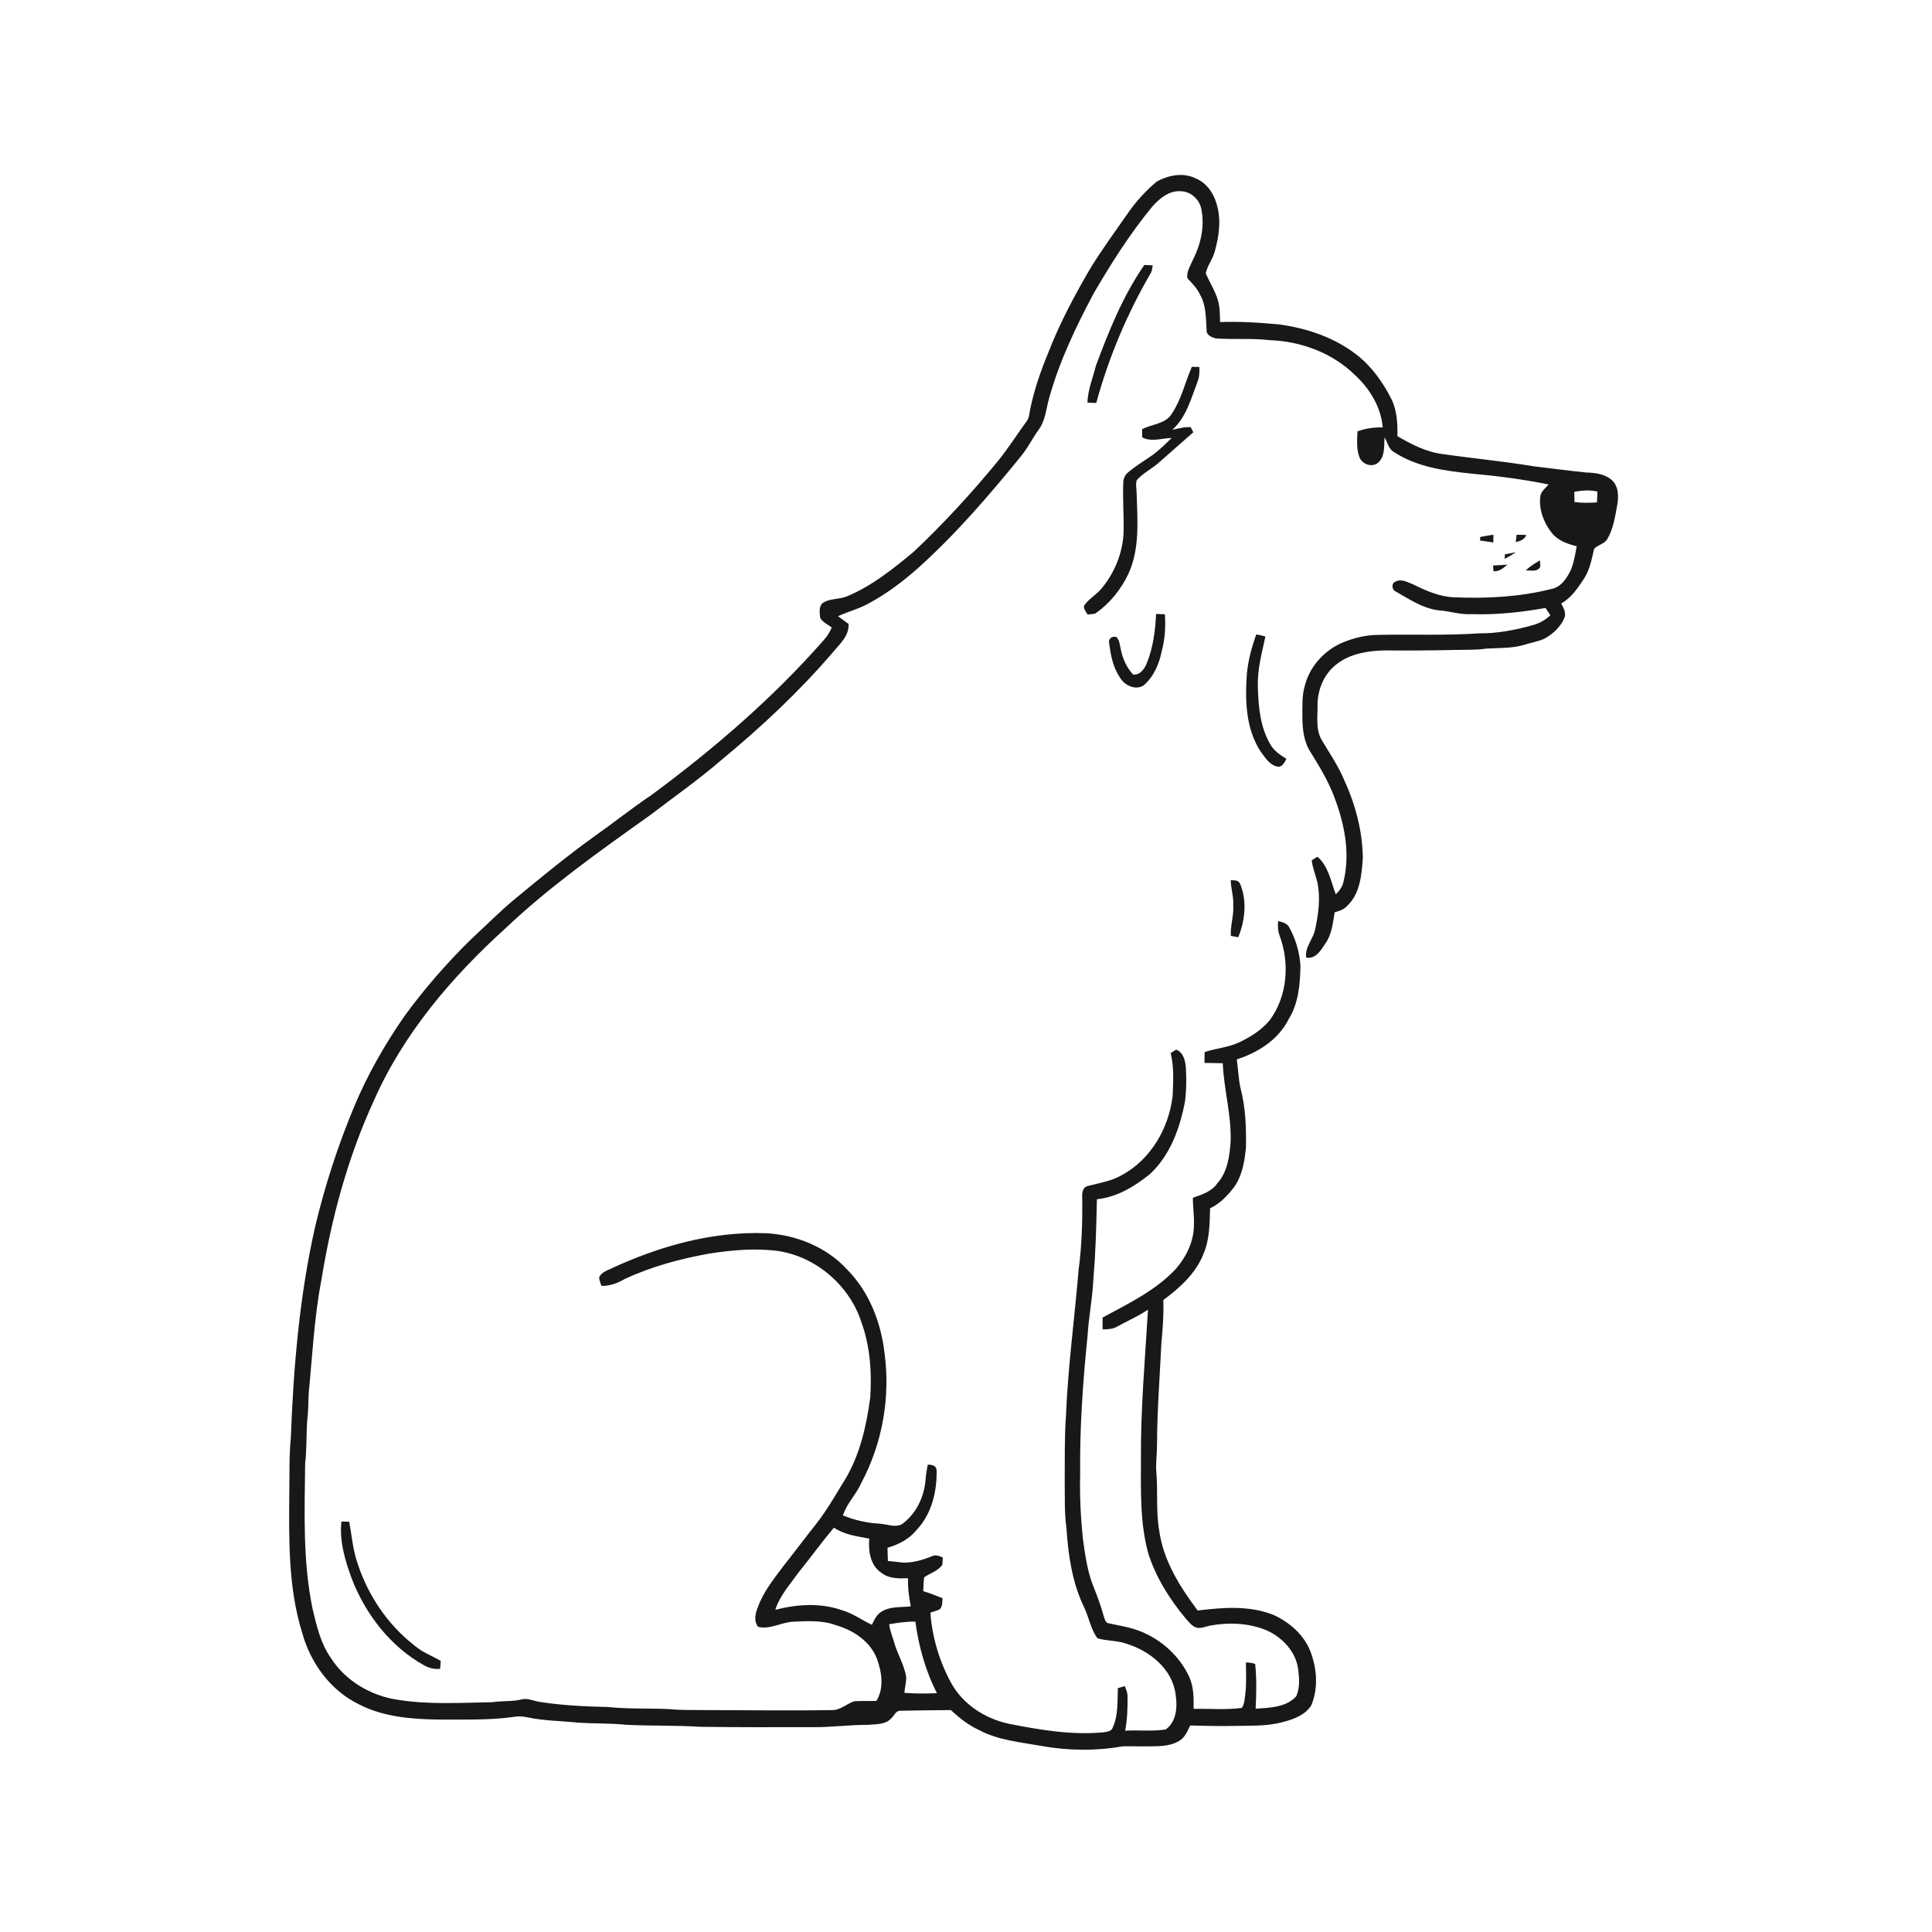 <ns0:svg xmlns:ns0="http://www.w3.org/2000/svg" width="1024pt" height="1024pt" viewBox="0 0 1024 1024" version="1.1">
<ns0:g id="#ffffffff">
<ns0:path fill="#ffffff" opacity="0" d=" M 0.00 0.00 L 1024.00 0.00 L 1024.00 1024.00 L 0.00 1024.00 L 0.00 0.00 M 613.16 96.19 C 607.33 101.02 602.19 106.68 597.87 112.90 C 591.00 122.75 583.89 132.45 577.63 142.70 C 569.36 156.89 561.61 171.45 555.67 186.77 C 551.60 196.58 548.10 206.65 545.99 217.07 C 545.51 219.13 545.56 221.42 544.21 223.17 C 538.99 230.31 534.27 237.82 528.67 244.68 C 514.86 261.43 500.18 277.47 484.38 292.36 C 473.45 301.45 462.18 310.57 448.93 316.06 C 444.71 317.84 439.67 317.00 435.82 319.78 C 433.89 321.83 434.49 324.89 434.69 327.44 C 436.04 329.84 438.77 330.94 440.85 332.62 C 439.78 334.86 438.59 337.06 436.92 338.91 C 409.77 369.90 378.38 396.92 345.29 421.37 C 334.80 428.42 324.93 436.34 314.58 443.60 C 300.53 453.73 287.15 464.73 273.78 475.74 C 265.17 482.77 257.40 490.72 249.25 498.25 C 236.44 510.84 224.61 524.47 214.05 539.00 C 203.76 553.93 194.72 569.76 187.72 586.51 C 179.12 607.11 172.21 628.42 167.03 650.14 C 158.73 686.92 155.54 724.64 154.14 762.24 C 153.16 772.12 153.52 782.08 153.32 792.00 C 153.13 816.61 152.79 841.77 160.19 865.52 C 164.60 881.49 175.28 896.15 190.41 903.41 C 203.20 909.97 217.87 911.18 232.01 911.40 C 245.77 911.31 259.62 911.89 273.28 909.86 C 275.30 909.54 277.34 909.80 279.34 910.17 C 288.43 912.15 297.78 912.09 307.00 913.09 C 315.31 913.57 323.65 913.32 331.94 914.17 C 344.96 914.84 358.02 914.39 371.04 915.24 C 391.02 915.52 411.02 915.46 431.01 915.42 C 440.69 915.53 450.32 914.15 460.01 914.21 C 464.27 913.77 469.48 914.23 472.51 910.59 C 474.00 909.33 474.78 906.76 477.00 906.74 C 486.00 906.56 495.00 906.42 504.00 906.37 C 508.48 910.59 513.41 914.45 519.03 917.03 C 529.19 922.40 540.83 923.38 551.95 925.38 C 566.13 927.95 580.79 928.10 595.00 925.60 C 598.99 925.44 603.00 925.69 607.00 925.60 C 613.03 925.49 619.50 925.99 624.89 922.76 C 628.03 921.06 629.32 917.57 630.82 914.56 C 638.54 914.68 646.26 914.97 653.99 914.78 C 662.67 914.55 671.53 915.08 679.99 912.71 C 685.63 911.25 691.72 909.06 694.99 903.89 C 698.88 894.67 697.98 884.02 694.38 874.86 C 690.86 866.28 683.47 859.87 675.19 856.03 C 662.39 850.82 648.18 851.96 634.78 853.61 C 625.36 841.03 616.57 827.09 614.40 811.21 C 612.60 800.90 613.78 790.38 612.86 780.00 C 612.50 775.32 613.27 770.66 613.24 765.99 C 613.28 747.95 614.70 729.98 615.55 711.98 C 616.26 704.36 616.86 696.72 616.59 689.05 C 625.27 682.59 633.83 674.96 637.85 664.64 C 641.14 657.02 641.15 648.57 641.37 640.42 C 646.59 637.97 650.66 633.71 654.10 629.18 C 658.48 623.07 659.69 615.40 660.38 608.08 C 660.57 597.55 660.19 586.88 657.48 576.64 C 656.38 571.66 656.27 566.53 655.51 561.50 C 666.75 557.91 677.63 551.03 683.02 540.17 C 688.28 531.73 689.07 521.62 689.27 511.95 C 688.81 504.87 686.81 497.86 683.39 491.65 C 682.27 489.35 679.72 488.71 677.45 488.20 C 677.17 490.84 677.28 493.53 678.27 496.03 C 683.68 510.63 682.34 528.22 672.86 540.88 C 668.66 545.88 663.01 549.48 657.16 552.30 C 651.28 555.15 644.64 555.57 638.49 557.62 C 638.45 559.53 638.41 561.45 638.39 563.37 C 641.62 563.44 644.85 563.43 648.09 563.53 C 648.67 577.45 652.73 591.03 652.26 605.02 C 651.70 612.80 650.63 621.21 645.16 627.24 C 642.17 631.60 636.98 633.19 632.24 634.84 C 632.22 639.58 632.99 644.28 632.81 649.03 C 632.85 657.91 628.73 666.37 622.89 672.89 C 612.18 684.21 597.93 691.00 584.42 698.30 C 584.34 700.40 584.35 702.50 584.43 704.61 C 587.08 704.57 589.84 704.49 592.18 703.08 C 597.60 700.09 603.32 697.63 608.46 694.15 C 606.90 720.40 604.55 746.66 604.72 772.99 C 604.72 789.89 604.10 807.11 608.67 823.54 C 612.74 836.16 619.88 847.56 628.32 857.70 C 629.90 859.43 631.37 861.42 633.53 862.47 C 636.28 863.55 639.05 861.98 641.77 861.54 C 651.73 859.76 662.33 860.27 671.72 864.27 C 679.82 868.05 686.83 875.47 688.03 884.61 C 688.63 889.38 689.09 894.60 687.02 899.10 C 681.60 904.99 672.94 905.15 665.51 905.65 C 665.91 897.79 666.08 889.88 665.29 882.05 C 663.82 881.14 662.00 881.35 660.37 881.07 C 660.37 886.73 660.77 892.42 660.01 898.07 C 659.61 900.49 659.70 903.16 658.17 905.23 C 649.73 906.34 641.14 905.58 632.65 905.73 C 632.69 900.01 632.74 894.08 630.31 888.77 C 625.23 877.77 615.63 869.06 604.40 864.61 C 598.78 862.36 592.75 861.55 586.89 860.21 C 585.55 859.19 585.35 857.43 584.82 855.97 C 583.41 850.96 581.64 846.08 579.69 841.27 C 576.39 833.26 575.23 824.61 574.02 816.10 C 572.79 804.44 572.21 792.73 572.51 781.00 C 572.24 756.82 573.92 732.72 576.37 708.69 C 576.98 698.07 579.16 687.61 579.56 676.98 C 580.80 663.23 581.04 649.42 581.39 635.62 C 591.90 634.59 601.31 628.88 609.37 622.38 C 620.32 612.36 625.50 597.63 628.15 583.39 C 628.84 577.63 628.88 571.78 628.54 566.00 C 628.24 562.26 627.29 557.80 623.35 556.32 C 622.63 556.78 621.20 557.70 620.48 558.16 C 622.29 565.66 621.88 573.43 621.50 581.06 C 619.48 597.96 609.96 614.45 594.79 622.73 C 589.17 626.06 582.59 627.01 576.38 628.66 C 574.08 629.22 573.45 631.92 573.59 633.98 C 573.76 647.02 573.43 660.09 571.68 673.01 C 569.56 698.76 566.03 724.40 564.99 750.21 C 564.15 761.78 564.41 773.40 564.32 785.00 C 564.44 793.36 564.10 801.77 565.25 810.07 C 566.19 824.24 568.25 838.61 574.43 851.55 C 577.15 856.99 577.99 863.40 581.69 868.32 C 586.69 869.86 592.11 869.38 597.07 871.22 C 609.37 874.98 621.45 884.61 623.09 898.08 C 624.15 904.55 623.62 912.50 617.89 916.63 C 610.81 917.78 603.54 916.90 596.38 917.29 C 597.49 911.23 597.73 905.06 597.61 898.91 C 597.63 897.05 596.78 895.38 596.21 893.68 C 594.97 894.04 593.72 894.39 592.48 894.73 C 592.21 901.73 592.77 909.14 589.76 915.66 C 589.10 917.73 586.84 917.78 585.06 918.14 C 568.07 919.78 551.13 916.88 534.51 913.59 C 521.98 910.86 510.27 903.26 504.04 891.86 C 497.85 880.42 494.07 867.70 493.12 854.73 C 494.77 854.16 496.48 853.71 498.09 852.99 C 499.58 851.36 499.44 849.12 499.54 847.09 C 496.19 845.70 492.80 844.39 489.33 843.36 C 489.48 840.90 489.47 838.44 489.82 836.01 C 492.98 833.81 497.05 832.72 499.41 829.49 C 499.63 828.17 499.62 826.82 499.69 825.51 C 497.87 824.68 495.83 823.86 493.90 824.86 C 489.17 826.78 484.18 828.25 479.03 828.23 C 476.21 828.03 473.42 827.53 470.60 827.35 C 470.51 825.02 470.45 822.69 470.38 820.37 C 476.26 818.63 481.97 815.75 485.85 810.86 C 493.78 802.51 496.66 790.53 496.42 779.31 C 496.30 776.69 493.84 776.29 491.73 776.31 C 491.28 778.85 490.76 781.39 490.59 783.99 C 489.92 793.31 485.54 802.67 477.71 808.05 C 473.98 809.65 469.88 807.75 466.04 807.57 C 459.42 807.22 452.90 805.69 446.77 803.20 C 448.83 796.73 453.98 791.91 456.64 785.72 C 467.76 764.79 471.99 740.39 468.79 716.93 C 466.90 700.77 460.63 684.65 449.07 672.95 C 438.15 660.96 422.04 654.49 406.01 653.63 C 377.43 652.55 349.17 660.57 323.45 672.58 C 321.21 673.59 318.64 674.57 317.56 676.97 C 317.58 678.56 318.30 680.03 318.75 681.54 C 323.11 681.67 327.27 680.16 330.98 677.98 C 345.23 671.28 360.55 667.18 376.00 664.41 C 388.10 662.54 400.48 661.43 412.66 663.09 C 432.93 666.27 450.54 681.66 456.69 701.17 C 461.22 713.79 462.11 727.41 461.25 740.70 C 459.28 755.44 455.96 770.32 448.42 783.30 C 443.33 791.52 438.62 800.01 432.64 807.64 C 426.55 815.27 420.75 823.13 414.67 830.76 C 409.80 837.36 404.53 843.88 401.74 851.70 C 400.34 854.96 399.35 859.28 401.85 862.27 C 408.07 863.79 413.96 859.94 420.11 859.55 C 427.76 859.20 435.68 858.65 443.01 861.37 C 452.25 864.01 461.25 869.90 464.80 879.20 C 467.37 886.28 468.69 894.77 464.50 901.53 C 460.64 901.63 456.78 901.45 452.93 901.69 C 448.82 902.86 445.54 906.46 441.06 906.38 C 417.71 906.76 394.36 906.39 371.01 906.36 C 365.69 906.28 360.35 906.48 355.06 905.86 C 344.06 905.38 333.01 905.88 322.05 904.74 C 310.20 904.49 298.32 903.91 286.58 902.12 C 283.41 901.72 280.36 900.18 277.12 900.55 C 271.86 902.06 266.33 901.33 260.96 902.20 C 244.16 902.49 227.19 903.58 210.53 900.87 C 196.42 898.73 183.00 890.83 175.30 878.65 C 169.99 871.10 167.88 861.96 165.76 853.14 C 160.40 827.71 161.45 801.58 161.73 775.76 C 162.66 767.88 162.26 759.92 162.90 752.03 C 163.52 747.42 163.35 742.77 163.64 738.15 C 165.59 718.26 166.54 698.21 170.33 678.54 C 175.61 645.82 184.30 613.48 198.18 583.32 C 213.79 547.84 239.47 517.80 267.96 491.97 C 291.49 469.74 317.97 450.99 344.29 432.27 C 357.11 422.44 370.38 413.19 382.60 402.60 C 403.52 385.32 423.43 366.71 441.13 346.10 C 444.83 341.56 450.17 337.12 449.75 330.67 C 447.90 329.30 446.02 327.96 444.17 326.61 C 449.14 324.25 454.54 322.94 459.42 320.35 C 469.19 315.26 478.07 308.60 486.32 301.33 C 506.22 283.50 523.71 263.21 540.56 242.52 C 544.46 237.95 547.10 232.50 550.59 227.63 C 554.13 222.80 554.48 216.61 556.06 211.03 C 561.45 191.62 570.18 173.36 579.60 155.63 C 588.89 139.63 598.87 123.94 610.63 109.61 C 614.49 105.24 619.71 100.82 625.94 101.37 C 631.28 101.45 635.95 105.90 636.78 111.10 C 638.56 120.04 636.44 129.43 632.38 137.47 C 631.06 140.65 628.78 143.85 629.34 147.45 C 631.82 150.14 634.50 152.74 636.02 156.15 C 639.36 161.87 639.10 168.67 639.54 175.06 C 639.35 177.63 642.23 178.75 644.27 179.34 C 653.85 180.08 663.49 179.17 673.05 180.30 C 689.60 180.86 706.28 187.10 718.19 198.80 C 725.99 206.03 732.00 215.75 732.86 226.53 C 728.32 226.43 723.77 227.05 719.50 228.62 C 719.31 233.23 718.82 238.16 720.62 242.51 C 722.16 246.37 727.81 248.03 730.80 244.88 C 734.21 241.45 733.46 236.26 733.87 231.87 C 735.44 234.39 735.84 237.83 738.59 239.43 C 750.88 247.62 765.86 249.57 780.21 251.06 C 793.83 252.27 807.40 254.05 820.81 256.79 C 819.14 258.76 816.66 260.48 816.37 263.23 C 815.58 270.11 818.23 277.12 822.49 282.46 C 825.73 286.59 830.81 288.27 835.70 289.54 C 834.86 293.89 834.19 298.34 832.43 302.44 C 830.34 306.65 827.28 311.21 822.33 312.16 C 805.58 316.39 788.13 317.32 770.93 316.59 C 763.17 316.33 755.93 313.20 749.10 309.78 C 746.11 308.64 742.59 306.46 739.48 308.37 C 737.43 309.07 737.71 312.52 739.51 313.37 C 746.68 317.39 753.76 322.31 762.11 323.44 C 768.12 323.81 773.93 325.89 780.01 325.51 C 793.14 325.96 806.23 324.50 819.15 322.23 C 820.01 323.51 820.87 324.80 821.73 326.11 C 819.10 328.53 815.99 330.37 812.53 331.31 C 803.24 333.92 793.68 335.79 783.99 335.68 C 766.34 336.91 748.63 336.13 730.95 336.49 C 724.49 336.46 718.09 337.95 712.12 340.35 C 702.21 344.37 694.16 353.09 691.56 363.54 C 689.98 368.89 690.31 374.54 690.29 380.05 C 690.32 386.38 690.99 393.03 694.51 398.47 C 699.08 405.82 703.61 413.25 706.77 421.34 C 712.40 435.72 715.83 451.71 712.15 467.01 C 711.67 469.80 709.98 472.11 707.99 474.03 C 705.40 467.16 704.11 459.16 698.30 454.10 C 697.54 454.56 696.01 455.48 695.25 455.94 C 695.64 459.91 697.24 463.59 698.19 467.43 C 699.98 475.61 698.84 484.10 697.14 492.19 C 696.26 497.57 691.46 501.81 692.30 507.54 C 697.25 508.43 700.00 503.82 702.33 500.32 C 705.84 495.44 706.47 489.30 707.38 483.54 C 709.82 482.89 712.33 482.08 714.05 480.10 C 720.89 473.71 721.66 463.75 722.32 455.00 C 722.21 440.36 718.28 425.96 712.14 412.73 C 709.05 405.57 704.63 399.11 700.66 392.43 C 697.27 386.89 698.40 380.09 698.32 373.92 C 698.25 365.49 701.89 356.81 708.80 351.77 C 715.96 346.32 725.20 344.93 733.96 344.73 C 746.31 344.87 758.66 344.76 771.01 344.49 C 776.65 344.32 782.33 344.61 787.95 343.75 C 794.69 343.38 801.56 343.70 808.10 341.70 C 811.56 340.57 815.23 340.05 818.55 338.52 C 823.27 335.94 827.48 332.00 829.40 326.87 C 829.97 324.32 828.61 322.01 827.47 319.85 C 832.88 316.89 836.29 311.60 839.62 306.60 C 842.65 301.85 843.67 296.26 844.92 290.87 C 846.86 288.70 850.33 288.40 851.87 285.78 C 855.08 280.41 855.98 274.09 857.10 268.04 C 857.88 263.67 858.06 258.61 854.94 255.07 C 851.35 251.35 845.89 250.57 840.97 250.46 C 831.75 249.55 822.57 248.28 813.36 247.22 C 797.23 244.53 780.94 243.01 764.76 240.68 C 756.06 239.65 748.12 235.54 740.66 231.18 C 740.78 224.48 740.48 217.55 737.45 211.44 C 732.88 202.55 727.00 194.14 719.01 188.00 C 707.18 178.79 692.50 173.90 677.77 171.92 C 667.43 170.98 657.06 170.31 646.66 170.71 C 646.57 166.89 646.61 162.99 645.56 159.28 C 644.07 154.25 641.26 149.75 639.08 145.03 C 639.81 140.87 642.70 137.51 643.79 133.45 C 646.15 125.21 647.39 116.26 644.78 107.93 C 643.14 102.19 639.32 96.73 633.60 94.50 C 627.08 91.26 619.29 92.85 613.16 96.19 M 606.51 140.44 C 595.23 156.76 587.72 175.34 580.85 193.85 C 579.24 200.35 576.53 206.68 576.38 213.44 C 577.93 213.51 579.48 213.55 581.05 213.57 C 587.63 189.33 597.52 165.99 610.18 144.30 C 610.63 143.13 610.73 141.85 610.97 140.62 C 609.48 140.54 607.99 140.48 606.51 140.44 M 631.71 194.43 C 628.10 202.63 626.18 211.69 621.14 219.19 C 617.78 224.81 610.57 224.71 605.31 227.50 C 605.31 228.94 605.34 230.38 605.40 231.83 C 610.38 234.45 615.77 232.21 621.01 232.14 C 617.60 235.38 614.31 238.78 610.44 241.48 C 606.12 244.49 601.56 247.18 597.60 250.66 C 596.07 251.98 595.37 253.98 595.35 255.97 C 595.04 264.65 595.71 273.35 595.53 282.03 C 595.13 292.93 590.82 303.49 583.89 311.86 C 581.09 315.23 577.04 317.38 574.56 321.04 C 574.26 322.86 575.59 324.23 576.44 325.69 C 577.75 325.56 579.10 325.51 580.41 325.24 C 588.08 320.01 594.06 312.57 598.05 304.21 C 604.15 290.94 602.91 276.03 602.45 261.85 C 602.49 259.42 601.76 256.89 602.49 254.54 C 605.76 250.70 610.51 248.54 614.22 245.17 C 620.30 239.81 626.41 234.46 632.50 229.10 C 632.15 228.43 631.44 227.09 631.09 226.41 C 627.78 226.21 624.57 227.14 621.36 227.79 C 628.71 221.18 631.28 211.35 634.66 202.45 C 635.72 199.93 635.83 197.18 635.67 194.49 C 634.34 194.47 633.02 194.45 631.71 194.43 M 803.84 283.44 C 803.68 284.73 803.52 286.03 803.37 287.33 C 805.72 286.81 807.99 285.98 809.00 283.57 C 807.27 283.42 805.56 283.39 803.84 283.44 M 784.55 284.61 C 784.53 285.07 784.49 286.00 784.47 286.46 C 786.81 286.81 789.15 287.20 791.51 287.51 C 791.50 286.13 791.50 284.76 791.53 283.40 C 789.19 283.74 786.87 284.18 784.55 284.61 M 797.67 293.78 C 797.62 294.39 797.53 295.61 797.48 296.22 C 799.55 295.14 801.57 293.97 803.51 292.68 C 801.56 293.08 799.62 293.46 797.67 293.78 M 808.67 302.38 C 810.91 302.18 813.65 303.09 815.54 301.51 C 817.08 300.51 816.04 298.46 816.25 296.98 C 813.55 298.53 810.87 300.15 808.67 302.38 M 791.36 299.74 C 791.41 300.75 791.48 301.77 791.57 302.79 C 794.56 303.04 796.82 301.08 798.96 299.29 C 796.42 299.44 793.89 299.61 791.36 299.74 M 612.73 325.41 C 612.35 334.29 611.17 343.29 607.80 351.57 C 606.62 354.53 604.18 358.00 600.56 357.49 C 597.06 353.78 594.96 348.91 594.00 343.95 C 593.49 341.80 593.38 339.40 591.82 337.69 C 589.82 337.07 588.06 337.88 587.74 340.07 C 588.60 346.51 589.67 353.20 593.37 358.72 C 595.67 363.09 601.66 366.17 606.20 363.25 C 611.48 358.65 614.39 351.93 615.74 345.16 C 617.47 338.79 617.88 332.13 617.40 325.57 C 615.84 325.48 614.28 325.43 612.73 325.41 M 660.87 357.10 C 659.84 371.17 660.24 386.45 668.34 398.59 C 670.78 401.89 673.40 406.15 677.97 406.41 C 680.04 405.88 680.95 403.94 681.80 402.18 C 678.58 400.16 675.25 398.00 673.35 394.60 C 667.90 385.41 666.94 374.45 666.69 364.00 C 666.38 354.95 668.77 346.13 670.70 337.37 C 669.10 336.89 667.48 336.55 665.86 336.25 C 663.43 342.98 661.54 349.95 660.87 357.10 M 652.30 466.56 C 652.44 471.07 653.93 475.44 653.64 479.99 C 653.99 485.41 652.03 490.63 652.37 496.05 C 653.66 496.29 654.97 496.52 656.28 496.76 C 659.91 488.01 661.01 477.56 657.37 468.64 C 656.54 466.42 654.27 466.55 652.30 466.56 M 180.96 806.46 C 179.81 816.82 182.91 827.15 186.46 836.78 C 193.80 855.75 207.08 872.91 225.05 882.82 C 227.58 884.16 230.40 884.84 233.27 884.49 C 233.38 883.08 233.49 881.69 233.60 880.30 C 228.96 877.62 223.85 875.74 219.74 872.21 C 204.87 860.67 194.09 844.19 188.76 826.19 C 186.87 819.78 186.32 813.09 185.09 806.54 C 183.71 806.50 182.33 806.47 180.96 806.46 Z" />
<ns0:path fill="#ffffff" opacity="0" d=" M 834.41 260.68 C 838.48 259.92 842.62 259.58 846.70 260.53 C 846.63 262.45 846.52 264.36 846.41 266.28 C 842.44 266.54 838.45 266.63 834.52 266.08 C 834.45 264.28 834.41 262.48 834.41 260.68 Z" />
<ns0:path fill="#ffffff" opacity="0" d=" M 423.32 833.35 C 429.65 825.54 435.52 817.37 441.99 809.68 C 447.55 813.48 454.30 814.24 460.73 815.51 C 460.14 822.07 461.29 829.80 467.24 833.69 C 471.25 836.79 476.46 836.68 481.27 836.50 C 481.09 841.52 481.80 846.49 482.72 851.42 C 477.52 852.01 471.76 851.30 467.16 854.26 C 464.61 855.78 463.36 858.62 462.11 861.18 C 456.80 858.70 452.03 855.09 446.33 853.48 C 434.92 849.42 422.47 850.25 410.92 853.23 C 413.33 845.67 418.79 839.70 423.32 833.35 Z" />
<ns0:path fill="#ffffff" opacity="0" d=" M 471.28 860.88 C 475.87 860.11 480.49 859.39 485.16 859.50 C 486.94 872.63 490.53 885.60 496.60 897.42 C 490.86 897.66 485.10 897.70 479.37 897.24 C 479.51 894.51 480.29 891.86 480.34 889.14 C 479.46 883.01 476.19 877.62 474.30 871.80 C 473.38 868.13 471.68 864.67 471.28 860.88 Z" />
</ns0:g>
<ns0:g id="#181818ff">
<ns0:path fill="#181818" opacity="1.00" d=" M 613.16 96.19 C 619.29 92.85 627.08 91.26 633.60 94.50 C 639.32 96.73 643.14 102.19 644.78 107.93 C 647.39 116.26 646.15 125.21 643.79 133.45 C 642.70 137.51 639.81 140.87 639.08 145.03 C 641.26 149.75 644.07 154.25 645.56 159.28 C 646.61 162.99 646.57 166.89 646.66 170.71 C 657.06 170.31 667.43 170.98 677.77 171.92 C 692.50 173.90 707.18 178.79 719.01 188.00 C 727.00 194.14 732.88 202.55 737.45 211.44 C 740.48 217.55 740.78 224.48 740.66 231.18 C 748.12 235.54 756.06 239.65 764.76 240.68 C 780.94 243.01 797.23 244.53 813.36 247.22 C 822.57 248.28 831.75 249.55 840.97 250.46 C 845.89 250.57 851.35 251.35 854.94 255.07 C 858.06 258.61 857.88 263.67 857.10 268.04 C 855.98 274.09 855.08 280.41 851.87 285.78 C 850.33 288.40 846.86 288.70 844.92 290.87 C 843.67 296.26 842.65 301.85 839.62 306.60 C 836.29 311.60 832.88 316.89 827.47 319.85 C 828.61 322.01 829.97 324.32 829.40 326.87 C 827.48 332.00 823.27 335.94 818.55 338.52 C 815.23 340.05 811.56 340.57 808.10 341.70 C 801.56 343.70 794.69 343.38 787.95 343.75 C 782.33 344.61 776.65 344.32 771.01 344.49 C 758.66 344.76 746.31 344.87 733.96 344.73 C 725.20 344.93 715.96 346.32 708.80 351.77 C 701.89 356.81 698.25 365.49 698.32 373.92 C 698.40 380.09 697.27 386.89 700.66 392.43 C 704.63 399.11 709.05 405.57 712.14 412.73 C 718.28 425.96 722.21 440.36 722.32 455.00 C 721.66 463.75 720.89 473.71 714.05 480.10 C 712.33 482.08 709.82 482.89 707.38 483.54 C 706.47 489.30 705.84 495.44 702.33 500.32 C 700.00 503.82 697.25 508.43 692.30 507.54 C 691.46 501.81 696.26 497.57 697.14 492.19 C 698.84 484.10 699.98 475.61 698.19 467.43 C 697.24 463.59 695.64 459.91 695.25 455.94 C 696.01 455.48 697.54 454.56 698.30 454.10 C 704.11 459.16 705.40 467.16 707.99 474.03 C 709.98 472.11 711.67 469.80 712.15 467.01 C 715.83 451.71 712.40 435.72 706.77 421.34 C 703.61 413.25 699.08 405.82 694.51 398.47 C 690.99 393.03 690.32 386.38 690.29 380.05 C 690.31 374.54 689.98 368.89 691.56 363.54 C 694.16 353.09 702.21 344.37 712.12 340.35 C 718.09 337.95 724.49 336.46 730.95 336.49 C 748.63 336.13 766.34 336.91 783.99 335.68 C 793.68 335.79 803.24 333.92 812.53 331.31 C 815.99 330.37 819.10 328.53 821.73 326.11 C 820.87 324.80 820.01 323.51 819.15 322.23 C 806.23 324.50 793.14 325.96 780.01 325.51 C 773.93 325.89 768.12 323.81 762.11 323.44 C 753.76 322.31 746.68 317.39 739.51 313.37 C 737.71 312.52 737.43 309.07 739.48 308.37 C 742.59 306.46 746.11 308.64 749.10 309.78 C 755.93 313.20 763.17 316.33 770.93 316.59 C 788.13 317.32 805.58 316.39 822.33 312.16 C 827.28 311.21 830.34 306.65 832.43 302.44 C 834.19 298.34 834.86 293.89 835.70 289.54 C 830.81 288.27 825.73 286.59 822.49 282.46 C 818.23 277.12 815.58 270.11 816.37 263.23 C 816.66 260.48 819.14 258.76 820.81 256.79 C 807.40 254.05 793.83 252.27 780.21 251.06 C 765.86 249.57 750.88 247.62 738.59 239.43 C 735.84 237.83 735.44 234.39 733.87 231.87 C 733.46 236.26 734.21 241.45 730.80 244.88 C 727.81 248.03 722.16 246.37 720.62 242.51 C 718.82 238.16 719.31 233.23 719.50 228.62 C 723.77 227.05 728.32 226.43 732.86 226.53 C 732.00 215.75 725.99 206.03 718.19 198.80 C 706.28 187.10 689.60 180.86 673.05 180.30 C 663.49 179.17 653.85 180.08 644.27 179.34 C 642.23 178.75 639.35 177.63 639.54 175.06 C 639.10 168.67 639.36 161.87 636.02 156.15 C 634.50 152.74 631.82 150.14 629.34 147.45 C 628.78 143.85 631.06 140.65 632.38 137.47 C 636.44 129.43 638.56 120.04 636.78 111.10 C 635.95 105.90 631.28 101.45 625.94 101.37 C 619.71 100.82 614.49 105.24 610.63 109.61 C 598.87 123.94 588.89 139.63 579.60 155.63 C 570.18 173.36 561.45 191.62 556.06 211.03 C 554.48 216.61 554.13 222.80 550.59 227.63 C 547.10 232.50 544.46 237.95 540.56 242.52 C 523.71 263.21 506.22 283.50 486.32 301.33 C 478.07 308.60 469.19 315.26 459.42 320.35 C 454.54 322.94 449.14 324.25 444.17 326.61 C 446.02 327.96 447.90 329.30 449.75 330.67 C 450.17 337.12 444.83 341.56 441.13 346.10 C 423.43 366.71 403.52 385.32 382.60 402.60 C 370.38 413.19 357.11 422.44 344.29 432.27 C 317.97 450.99 291.49 469.74 267.96 491.97 C 239.47 517.80 213.79 547.84 198.18 583.32 C 184.30 613.48 175.61 645.82 170.33 678.54 C 166.54 698.21 165.59 718.26 163.64 738.15 C 163.35 742.77 163.52 747.42 162.90 752.03 C 162.26 759.92 162.66 767.88 161.73 775.76 C 161.45 801.58 160.40 827.71 165.76 853.14 C 167.88 861.96 169.99 871.10 175.30 878.65 C 183.00 890.83 196.42 898.73 210.53 900.87 C 227.19 903.58 244.16 902.49 260.96 902.20 C 266.33 901.33 271.86 902.06 277.12 900.55 C 280.36 900.18 283.41 901.72 286.58 902.12 C 298.32 903.91 310.20 904.49 322.05 904.74 C 333.01 905.88 344.06 905.38 355.06 905.86 C 360.35 906.48 365.69 906.28 371.01 906.36 C 394.36 906.39 417.71 906.76 441.06 906.38 C 445.54 906.46 448.82 902.86 452.93 901.69 C 456.78 901.45 460.64 901.63 464.50 901.53 C 468.69 894.77 467.37 886.28 464.80 879.20 C 461.25 869.90 452.25 864.01 443.01 861.37 C 435.68 858.65 427.76 859.20 420.11 859.55 C 413.96 859.94 408.07 863.79 401.85 862.27 C 399.35 859.28 400.34 854.96 401.74 851.70 C 404.53 843.88 409.80 837.36 414.67 830.76 C 420.75 823.13 426.55 815.27 432.64 807.64 C 438.62 800.01 443.33 791.52 448.42 783.30 C 455.96 770.32 459.28 755.44 461.25 740.70 C 462.11 727.41 461.22 713.79 456.69 701.17 C 450.54 681.66 432.93 666.27 412.66 663.09 C 400.48 661.43 388.10 662.54 376.00 664.41 C 360.55 667.18 345.23 671.28 330.98 677.98 C 327.27 680.16 323.11 681.67 318.75 681.54 C 318.30 680.03 317.58 678.56 317.56 676.97 C 318.64 674.57 321.21 673.59 323.45 672.58 C 349.17 660.57 377.43 652.55 406.01 653.63 C 422.04 654.49 438.15 660.96 449.07 672.95 C 460.63 684.65 466.90 700.77 468.79 716.93 C 471.99 740.39 467.76 764.79 456.64 785.72 C 453.98 791.91 448.83 796.73 446.77 803.20 C 452.90 805.69 459.42 807.22 466.04 807.57 C 469.88 807.75 473.98 809.65 477.71 808.05 C 485.54 802.67 489.92 793.31 490.59 783.99 C 490.76 781.39 491.28 778.85 491.73 776.31 C 493.84 776.29 496.30 776.69 496.42 779.31 C 496.66 790.53 493.78 802.51 485.85 810.86 C 481.97 815.75 476.26 818.63 470.38 820.37 C 470.45 822.69 470.51 825.02 470.60 827.35 C 473.42 827.53 476.21 828.03 479.03 828.23 C 484.18 828.25 489.17 826.78 493.90 824.86 C 495.83 823.86 497.87 824.68 499.69 825.51 C 499.62 826.82 499.63 828.17 499.41 829.49 C 497.05 832.72 492.98 833.81 489.82 836.01 C 489.47 838.44 489.48 840.90 489.33 843.36 C 492.80 844.39 496.19 845.70 499.54 847.09 C 499.44 849.12 499.58 851.36 498.09 852.99 C 496.48 853.71 494.77 854.16 493.12 854.73 C 494.07 867.70 497.85 880.42 504.04 891.86 C 510.27 903.26 521.98 910.86 534.51 913.59 C 551.13 916.88 568.07 919.78 585.06 918.14 C 586.84 917.78 589.10 917.73 589.76 915.66 C 592.77 909.14 592.21 901.73 592.48 894.73 C 593.72 894.39 594.97 894.04 596.21 893.68 C 596.78 895.38 597.63 897.05 597.61 898.91 C 597.73 905.06 597.49 911.23 596.38 917.29 C 603.54 916.90 610.81 917.78 617.89 916.63 C 623.62 912.50 624.15 904.55 623.09 898.08 C 621.45 884.61 609.37 874.98 597.07 871.22 C 592.11 869.38 586.69 869.86 581.69 868.32 C 577.99 863.40 577.15 856.99 574.43 851.55 C 568.25 838.61 566.19 824.24 565.25 810.07 C 564.10 801.77 564.44 793.36 564.32 785.00 C 564.41 773.40 564.15 761.78 564.99 750.21 C 566.03 724.40 569.56 698.76 571.68 673.01 C 573.43 660.09 573.76 647.02 573.59 633.98 C 573.45 631.92 574.08 629.22 576.38 628.66 C 582.59 627.01 589.17 626.06 594.79 622.73 C 609.96 614.45 619.48 597.96 621.50 581.06 C 621.88 573.43 622.29 565.66 620.48 558.16 C 621.20 557.70 622.63 556.78 623.35 556.32 C 627.29 557.80 628.24 562.26 628.54 566.00 C 628.88 571.78 628.84 577.63 628.15 583.39 C 625.50 597.63 620.32 612.36 609.37 622.38 C 601.31 628.88 591.90 634.59 581.39 635.62 C 581.04 649.42 580.80 663.23 579.56 676.98 C 579.16 687.61 576.98 698.07 576.37 708.69 C 573.92 732.72 572.24 756.82 572.51 781.00 C 572.21 792.73 572.79 804.44 574.02 816.10 C 575.23 824.61 576.39 833.26 579.69 841.27 C 581.64 846.08 583.41 850.96 584.82 855.97 C 585.35 857.43 585.55 859.19 586.89 860.21 C 592.75 861.55 598.78 862.36 604.40 864.61 C 615.63 869.06 625.23 877.77 630.31 888.77 C 632.74 894.08 632.69 900.01 632.65 905.73 C 641.14 905.58 649.73 906.34 658.17 905.23 C 659.70 903.16 659.61 900.49 660.01 898.07 C 660.77 892.42 660.37 886.73 660.37 881.07 C 662.00 881.35 663.82 881.14 665.29 882.05 C 666.08 889.88 665.91 897.79 665.51 905.65 C 672.94 905.15 681.60 904.99 687.02 899.10 C 689.09 894.60 688.63 889.38 688.03 884.61 C 686.83 875.47 679.82 868.05 671.72 864.27 C 662.33 860.27 651.73 859.76 641.77 861.54 C 639.05 861.98 636.28 863.55 633.53 862.47 C 631.37 861.42 629.90 859.43 628.32 857.70 C 619.88 847.56 612.74 836.16 608.67 823.54 C 604.10 807.11 604.72 789.89 604.72 772.99 C 604.55 746.66 606.90 720.40 608.46 694.15 C 603.32 697.63 597.60 700.09 592.18 703.08 C 589.84 704.49 587.08 704.57 584.43 704.61 C 584.35 702.50 584.34 700.40 584.42 698.30 C 597.93 691.00 612.18 684.21 622.89 672.89 C 628.73 666.37 632.85 657.91 632.81 649.03 C 632.99 644.28 632.22 639.58 632.24 634.84 C 636.98 633.19 642.17 631.60 645.16 627.24 C 650.63 621.21 651.70 612.80 652.26 605.02 C 652.73 591.03 648.67 577.45 648.09 563.53 C 644.85 563.43 641.62 563.44 638.39 563.37 C 638.41 561.45 638.45 559.53 638.49 557.62 C 644.64 555.57 651.28 555.15 657.16 552.30 C 663.01 549.48 668.66 545.88 672.86 540.88 C 682.34 528.22 683.68 510.63 678.27 496.03 C 677.28 493.53 677.17 490.84 677.45 488.20 C 679.72 488.71 682.27 489.35 683.39 491.65 C 686.81 497.86 688.81 504.87 689.27 511.95 C 689.07 521.62 688.28 531.73 683.02 540.17 C 677.63 551.03 666.75 557.91 655.51 561.50 C 656.27 566.53 656.38 571.66 657.48 576.64 C 660.19 586.88 660.57 597.55 660.38 608.08 C 659.69 615.40 658.48 623.07 654.10 629.18 C 650.66 633.71 646.59 637.97 641.37 640.42 C 641.15 648.57 641.14 657.02 637.85 664.64 C 633.83 674.96 625.27 682.59 616.59 689.05 C 616.86 696.72 616.26 704.36 615.55 711.98 C 614.70 729.98 613.28 747.95 613.24 765.99 C 613.27 770.66 612.50 775.32 612.86 780.00 C 613.78 790.38 612.60 800.90 614.40 811.21 C 616.57 827.09 625.36 841.03 634.78 853.61 C 648.18 851.96 662.39 850.82 675.19 856.03 C 683.47 859.87 690.86 866.28 694.38 874.86 C 697.98 884.02 698.88 894.67 694.99 903.89 C 691.72 909.06 685.63 911.25 679.99 912.71 C 671.53 915.08 662.67 914.55 653.99 914.78 C 646.26 914.97 638.54 914.68 630.82 914.56 C 629.32 917.57 628.03 921.06 624.89 922.76 C 619.50 925.99 613.03 925.49 607.00 925.60 C 603.00 925.69 598.99 925.44 595.00 925.60 C 580.79 928.10 566.13 927.95 551.95 925.38 C 540.83 923.38 529.19 922.40 519.03 917.03 C 513.41 914.45 508.48 910.59 504.00 906.37 C 495.00 906.42 486.00 906.56 477.00 906.74 C 474.78 906.76 474.00 909.33 472.51 910.59 C 469.48 914.23 464.27 913.77 460.01 914.21 C 450.32 914.15 440.69 915.53 431.01 915.42 C 411.02 915.46 391.02 915.52 371.04 915.24 C 358.02 914.39 344.96 914.84 331.94 914.17 C 323.65 913.32 315.31 913.57 307.00 913.09 C 297.78 912.09 288.43 912.15 279.34 910.17 C 277.34 909.80 275.30 909.54 273.28 909.86 C 259.62 911.89 245.77 911.31 232.01 911.40 C 217.87 911.18 203.20 909.97 190.41 903.41 C 175.28 896.15 164.60 881.49 160.19 865.52 C 152.79 841.77 153.13 816.61 153.32 792.00 C 153.52 782.08 153.16 772.12 154.14 762.24 C 155.54 724.64 158.73 686.92 167.03 650.14 C 172.21 628.42 179.12 607.11 187.72 586.51 C 194.72 569.76 203.76 553.93 214.05 539.00 C 224.61 524.47 236.44 510.84 249.25 498.25 C 257.40 490.72 265.17 482.77 273.78 475.74 C 287.15 464.73 300.53 453.73 314.58 443.60 C 324.93 436.34 334.80 428.42 345.29 421.37 C 378.38 396.92 409.77 369.90 436.92 338.91 C 438.59 337.06 439.78 334.86 440.85 332.62 C 438.77 330.94 436.04 329.84 434.69 327.44 C 434.49 324.89 433.89 321.83 435.82 319.78 C 439.67 317.00 444.71 317.84 448.93 316.06 C 462.18 310.57 473.45 301.45 484.38 292.36 C 500.18 277.47 514.86 261.43 528.67 244.68 C 534.27 237.82 538.99 230.31 544.21 223.17 C 545.56 221.42 545.51 219.13 545.99 217.07 C 548.10 206.65 551.60 196.58 555.67 186.77 C 561.61 171.45 569.36 156.89 577.63 142.70 C 583.89 132.45 591.00 122.75 597.87 112.90 C 602.19 106.68 607.33 101.02 613.16 96.19 M 834.41 260.68 C 834.41 262.48 834.45 264.28 834.52 266.08 C 838.45 266.63 842.44 266.54 846.41 266.28 C 846.52 264.36 846.63 262.45 846.70 260.53 C 842.62 259.58 838.48 259.92 834.41 260.68 M 423.32 833.35 C 418.79 839.70 413.33 845.67 410.92 853.23 C 422.47 850.25 434.92 849.42 446.33 853.48 C 452.03 855.09 456.80 858.70 462.11 861.18 C 463.36 858.62 464.61 855.78 467.16 854.26 C 471.76 851.30 477.52 852.01 482.72 851.42 C 481.80 846.49 481.09 841.52 481.27 836.50 C 476.46 836.68 471.25 836.79 467.24 833.69 C 461.29 829.80 460.14 822.07 460.73 815.51 C 454.30 814.24 447.55 813.48 441.99 809.68 C 435.52 817.37 429.65 825.54 423.32 833.35 M 471.28 860.88 C 471.68 864.67 473.38 868.13 474.30 871.80 C 476.19 877.62 479.46 883.01 480.34 889.14 C 480.29 891.86 479.51 894.51 479.37 897.24 C 485.10 897.70 490.86 897.66 496.60 897.42 C 490.53 885.60 486.94 872.63 485.16 859.50 C 480.49 859.39 475.87 860.11 471.28 860.88 Z" />
<ns0:path fill="#181818" opacity="1.00" d=" M 606.51 140.44 C 607.99 140.48 609.48 140.54 610.97 140.62 C 610.73 141.85 610.63 143.13 610.18 144.30 C 597.52 165.99 587.63 189.33 581.05 213.57 C 579.48 213.55 577.93 213.51 576.38 213.44 C 576.53 206.68 579.24 200.35 580.85 193.85 C 587.72 175.34 595.23 156.76 606.51 140.44 Z" />
<ns0:path fill="#181818" opacity="1.00" d=" M 631.71 194.43 C 633.02 194.45 634.34 194.47 635.67 194.49 C 635.83 197.18 635.72 199.93 634.66 202.45 C 631.28 211.35 628.71 221.18 621.36 227.79 C 624.57 227.14 627.78 226.21 631.09 226.41 C 631.44 227.09 632.15 228.43 632.50 229.10 C 626.41 234.46 620.30 239.81 614.22 245.17 C 610.51 248.54 605.76 250.70 602.49 254.54 C 601.76 256.89 602.49 259.42 602.45 261.85 C 602.91 276.03 604.15 290.94 598.05 304.21 C 594.06 312.57 588.08 320.01 580.41 325.24 C 579.10 325.51 577.75 325.56 576.44 325.69 C 575.59 324.23 574.26 322.86 574.56 321.04 C 577.04 317.38 581.09 315.23 583.89 311.86 C 590.82 303.49 595.13 292.93 595.53 282.03 C 595.71 273.35 595.04 264.65 595.35 255.97 C 595.37 253.98 596.07 251.98 597.60 250.66 C 601.56 247.18 606.12 244.49 610.44 241.48 C 614.31 238.78 617.60 235.38 621.01 232.14 C 615.77 232.21 610.38 234.45 605.40 231.83 C 605.34 230.38 605.31 228.94 605.31 227.50 C 610.57 224.71 617.78 224.81 621.14 219.19 C 626.18 211.69 628.10 202.63 631.71 194.43 Z" />
<ns0:path fill="#181818" opacity="1.00" d=" M 803.84 283.44 C 805.56 283.39 807.27 283.42 809.00 283.57 C 807.99 285.98 805.72 286.81 803.37 287.33 C 803.52 286.03 803.68 284.73 803.84 283.44 Z" />
<ns0:path fill="#181818" opacity="1.00" d=" M 784.55 284.61 C 786.87 284.18 789.19 283.74 791.53 283.40 C 791.50 284.76 791.50 286.13 791.51 287.51 C 789.15 287.20 786.81 286.81 784.47 286.46 C 784.49 286.00 784.53 285.07 784.55 284.61 Z" />
<ns0:path fill="#181818" opacity="1.00" d=" M 797.67 293.78 C 799.62 293.46 801.56 293.08 803.51 292.68 C 801.57 293.97 799.55 295.14 797.48 296.22 C 797.53 295.61 797.62 294.39 797.67 293.78 Z" />
<ns0:path fill="#181818" opacity="1.00" d=" M 808.67 302.38 C 810.87 300.15 813.55 298.53 816.25 296.98 C 816.04 298.46 817.08 300.51 815.54 301.51 C 813.65 303.09 810.91 302.18 808.67 302.38 Z" />
<ns0:path fill="#181818" opacity="1.00" d=" M 791.36 299.74 C 793.89 299.61 796.42 299.44 798.96 299.29 C 796.82 301.08 794.56 303.04 791.57 302.79 C 791.48 301.77 791.41 300.75 791.36 299.74 Z" />
<ns0:path fill="#181818" opacity="1.00" d=" M 612.73 325.41 C 614.28 325.43 615.84 325.48 617.40 325.57 C 617.88 332.13 617.47 338.79 615.74 345.16 C 614.39 351.93 611.48 358.65 606.20 363.25 C 601.66 366.17 595.67 363.09 593.37 358.72 C 589.67 353.20 588.60 346.51 587.74 340.07 C 588.06 337.88 589.82 337.07 591.82 337.69 C 593.38 339.40 593.49 341.80 594.00 343.95 C 594.96 348.91 597.06 353.78 600.56 357.49 C 604.18 358.00 606.62 354.53 607.80 351.57 C 611.17 343.29 612.35 334.29 612.73 325.41 Z" />
<ns0:path fill="#181818" opacity="1.00" d=" M 660.87 357.10 C 661.54 349.95 663.43 342.98 665.86 336.25 C 667.48 336.55 669.10 336.89 670.70 337.37 C 668.77 346.13 666.38 354.95 666.69 364.00 C 666.94 374.45 667.90 385.41 673.35 394.60 C 675.25 398.00 678.58 400.16 681.80 402.18 C 680.95 403.94 680.04 405.88 677.97 406.41 C 673.40 406.15 670.78 401.89 668.34 398.59 C 660.24 386.45 659.84 371.17 660.87 357.10 Z" />
<ns0:path fill="#181818" opacity="1.00" d=" M 652.30 466.56 C 654.27 466.55 656.54 466.42 657.37 468.64 C 661.01 477.56 659.91 488.01 656.28 496.76 C 654.97 496.52 653.66 496.29 652.37 496.05 C 652.03 490.63 653.99 485.41 653.64 479.99 C 653.93 475.44 652.44 471.07 652.30 466.56 Z" />
<ns0:path fill="#181818" opacity="1.00" d=" M 180.96 806.46 C 182.33 806.47 183.71 806.50 185.09 806.54 C 186.32 813.09 186.87 819.78 188.76 826.19 C 194.09 844.19 204.87 860.67 219.74 872.21 C 223.85 875.74 228.96 877.62 233.60 880.30 C 233.49 881.69 233.38 883.08 233.27 884.49 C 230.40 884.84 227.58 884.16 225.05 882.82 C 207.08 872.91 193.80 855.75 186.46 836.78 C 182.91 827.15 179.81 816.82 180.96 806.46 Z" />
</ns0:g>
</ns0:svg>